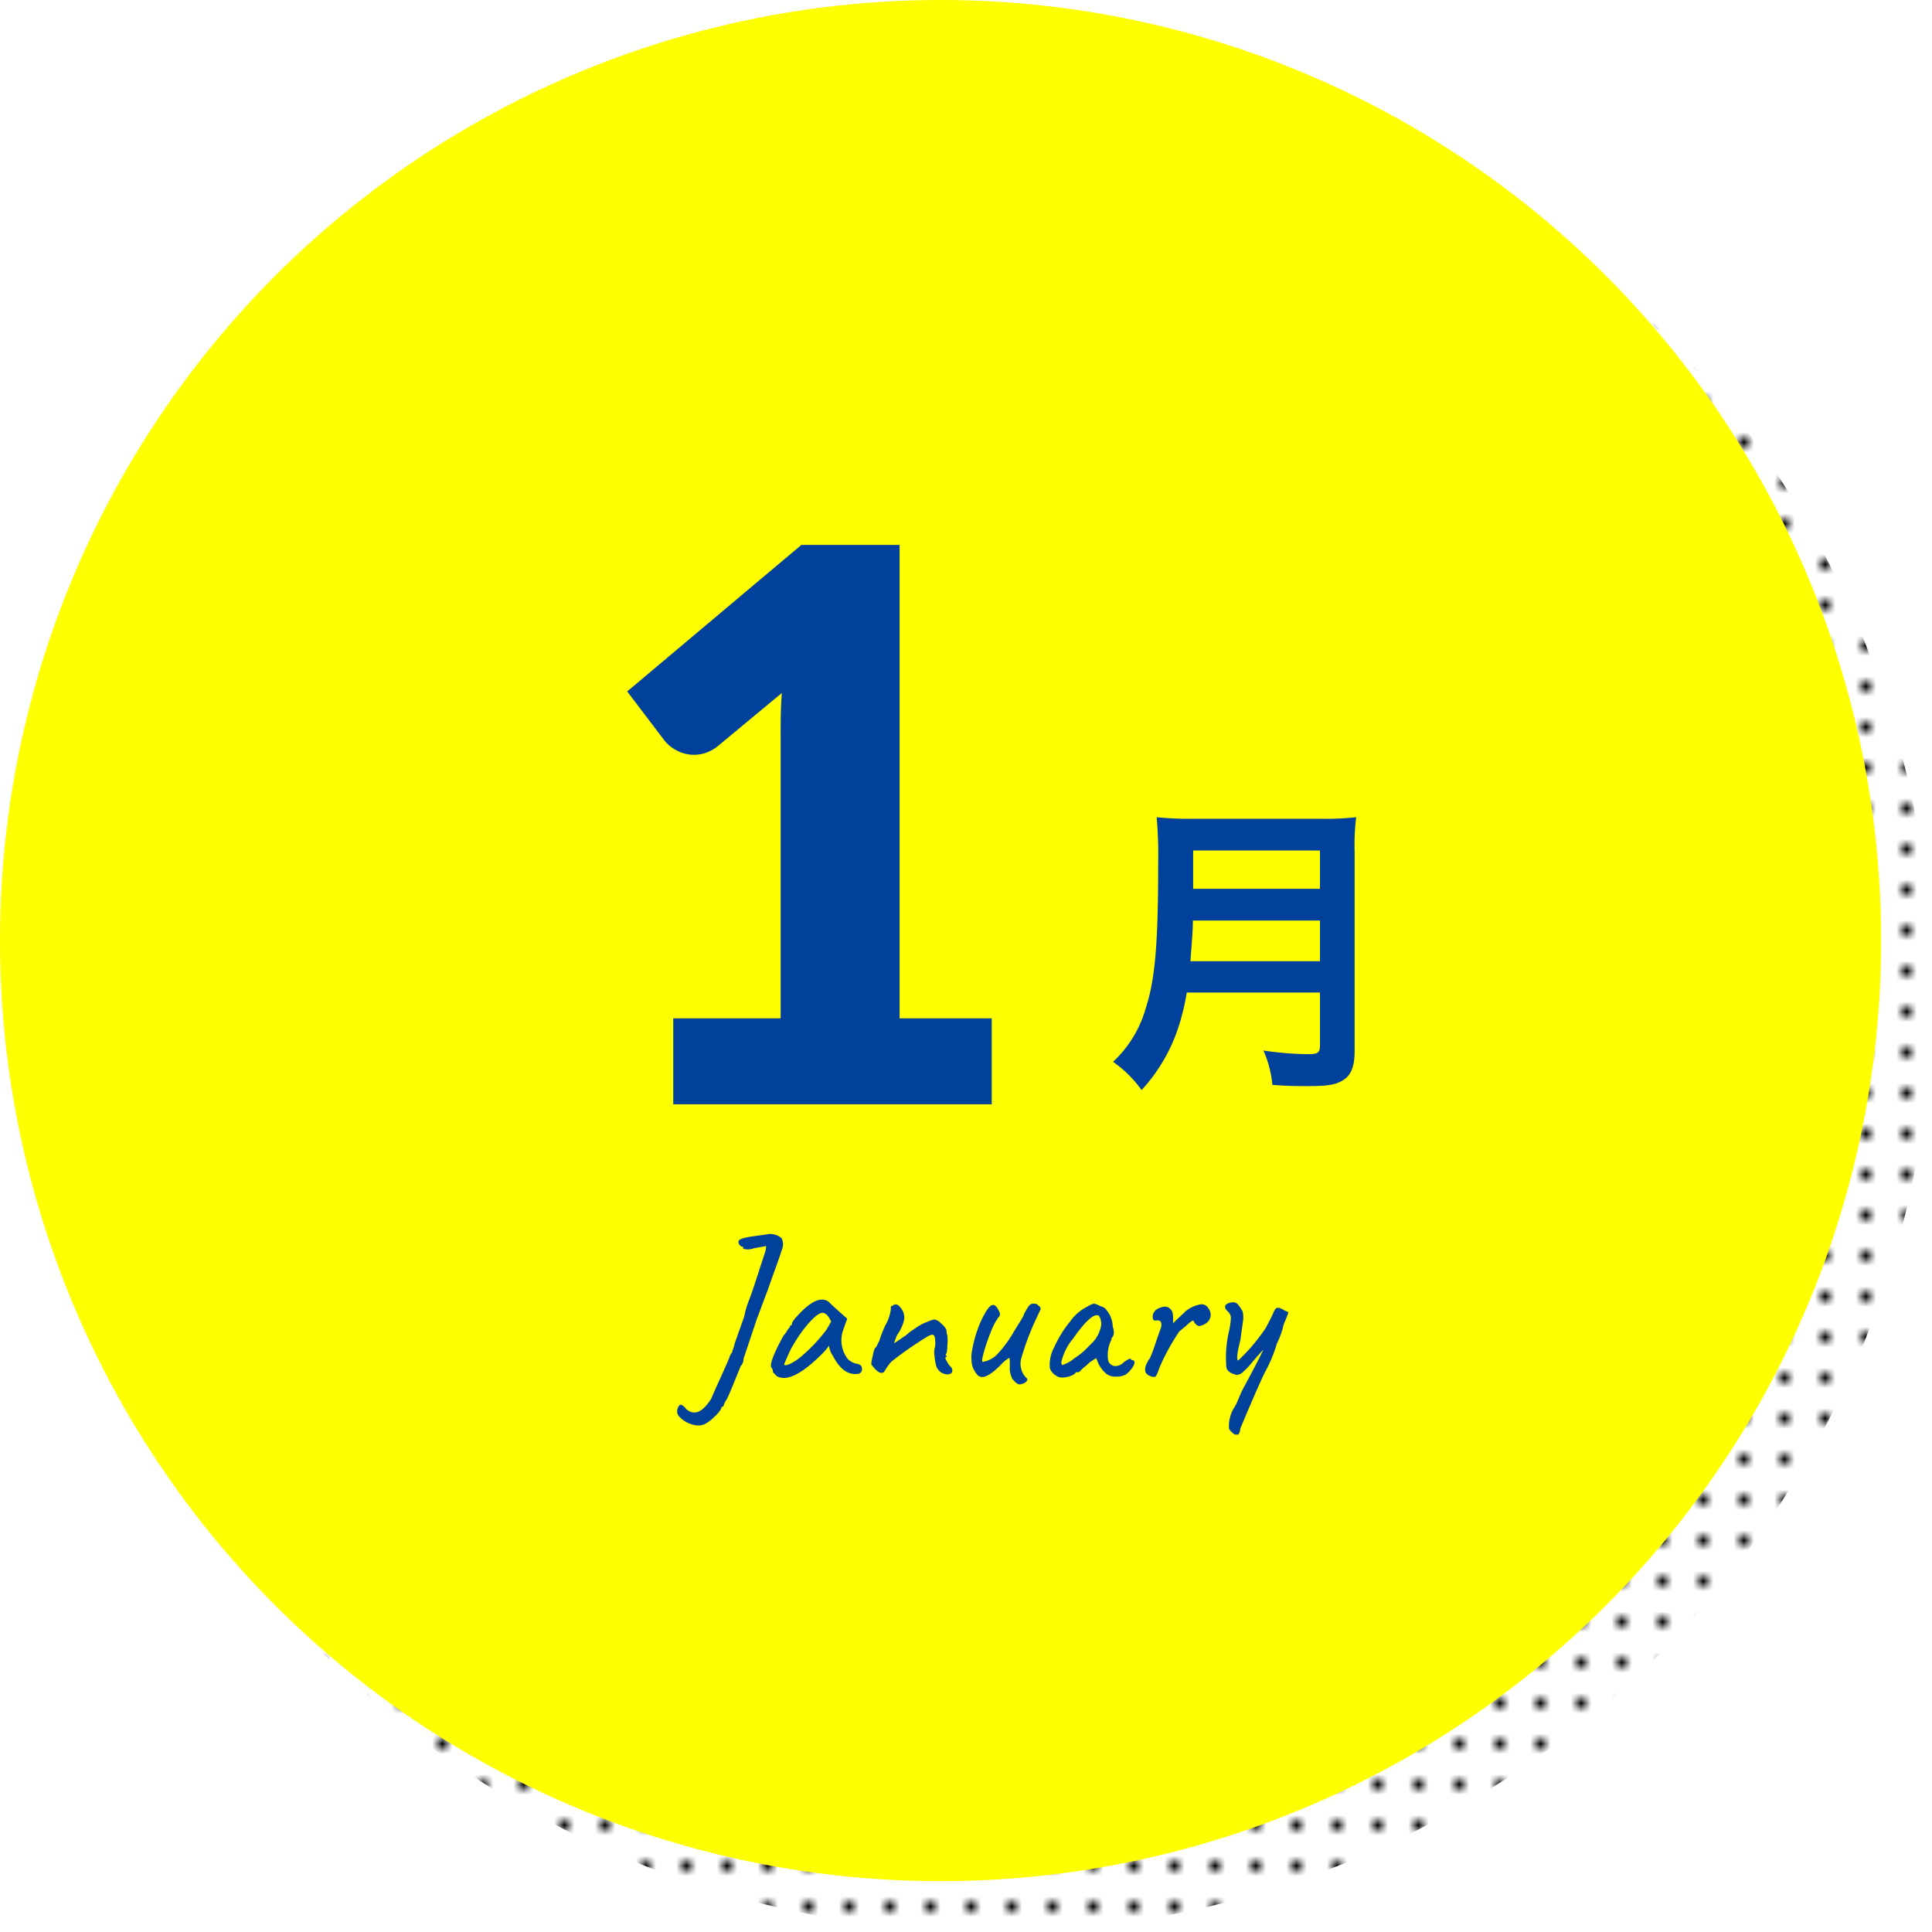<svg xmlns="http://www.w3.org/2000/svg" xmlns:xlink="http://www.w3.org/1999/xlink" viewBox="0 0 190 190"><defs><style>.cls-1{fill:none;}.cls-2{fill:url(#新規パターンスウォッチ_3);}.cls-3{fill:#ff0;}.cls-4{fill:#00419b;}</style><pattern id="新規パターンスウォッチ_3" data-name="新規パターンスウォッチ 3" width="8" height="8" patternTransform="translate(-5 4)" patternUnits="userSpaceOnUse" viewBox="0 0 8 8"><rect class="cls-1" width="8" height="8"/><rect y="3" width="1" height="1"/><rect y="7" width="1" height="1"/><rect x="4" y="3" width="1" height="1"/><rect x="4" y="7" width="1" height="1"/></pattern></defs><title>アセット 11</title><g id="レイヤー_2" data-name="レイヤー 2"><g id="design"><circle class="cls-2" cx="97.5" cy="97.5" r="92.5"/><circle class="cls-3" cx="92.5" cy="92.5" r="92.5"/><path class="cls-4" d="M66.21,100.15H76.77V72.42c0-1.36,0-2.78.12-4.27l-6.23,5.17a3.87,3.87,0,0,1-1.21.7,3.56,3.56,0,0,1-2.92-.23,3.62,3.62,0,0,1-1.15-.92L61.68,68,78.81,53.59h9.66v46.56h9.06v8.45H66.21Z"/><path class="cls-4" d="M116.71,97.61a22.17,22.17,0,0,1-.88,3.59,16.8,16.8,0,0,1-3.56,6,11.77,11.77,0,0,0-2.81-2.78,11.41,11.41,0,0,0,3.23-5.31c.91-2.81,1.21-6.34,1.21-14.18a42.69,42.69,0,0,0-.15-4.56,30.63,30.63,0,0,0,3.53.15h12.59a27.39,27.39,0,0,0,3.5-.15,22.86,22.86,0,0,0-.15,3.41v19.56c0,1.51-.34,2.38-1.09,2.86s-1.51.61-3.5.61c-1,0-2,0-3.5-.12a10.64,10.64,0,0,0-.88-3.38,30.72,30.72,0,0,0,4.44.36c.9,0,1.12-.15,1.12-.82V97.61Zm13.1-3.08v-4h-12.5c0,.93-.06,1.6-.24,4Zm0-7.12V83.64H117.34v3.77Z"/><path class="cls-4" d="M74.46,129.63l-1.34,4a1,1,0,0,1-.28.72c-.8,2-1.26,3.09-1.38,3.28a2.26,2.26,0,0,0-.3.59c0,.07,0,.1-.11.1a.25.25,0,0,0-.13.22,3.18,3.18,0,0,1-.67.8,3.82,3.82,0,0,1-1,.74,1.72,1.72,0,0,1-1.19,0,2.67,2.67,0,0,1-1.26-.77.75.75,0,0,1-.17-.75c.09-.28.19-.41.3-.41s.34.13.54.41c.78.69,1.6.37,2.47-1,.07-.18.26-.6.56-1.28.79-1.73,1.21-2.69,1.27-2.89A1.08,1.08,0,0,1,72,133a2.9,2.9,0,0,1,.1-.35c.08-.22.13-.42.18-.61l.91-2.57a8.14,8.14,0,0,1,.42-1.47c.13-.33.32-.84.55-1.54l.52-1.59c.11-.36.21-.66.29-.89l.22-.68a2.18,2.18,0,0,0,.15-.76l-1.2.22a1.82,1.82,0,0,1-.66.11c-.27,0-.4-.06-.4-.16v-.1c-.08,0-.17,0-.29-.12a.51.51,0,0,1-.17-.38c0-.23.51-.41,1.54-.54l1.55-.22c.07,0,.25,0,.54.08a2,2,0,0,1,.61.33,1.28,1.28,0,0,1,.12.85c-.07.27-.24.78-.51,1.54s-.46,1.27-.55,1.53-.25.71-.47,1.33C74.92,128.39,74.61,129.27,74.46,129.63Z"/><path class="cls-4" d="M76.14,135.08a.38.38,0,0,1-.14-.28.45.45,0,0,0-.11-.27c-.25-.25.14-1.3,1.16-3.18a2.31,2.31,0,0,0,.34-.45,2,2,0,0,1,.27-.37.27.27,0,0,1,.06-.16.21.21,0,0,1,.16-.07v-.13c0-.13.23-.45.71-.95q1.89-2,2.94-1.17c.08.11.68.66,1.79,1.64l-.39,1.08a3,3,0,0,0,.28,2.64,1.2,1.2,0,0,0,.43.45,1.62,1.62,0,0,0,.65.26c.32.06.48.22.48.5a.45.45,0,0,1-.39.49c-1,.13-1.79-.46-2.47-1.77a2.05,2.05,0,0,1-.38-1,6.28,6.28,0,0,1-.7.82c-2,2-3.52,2.76-4.49,2.14A.94.94,0,0,0,76.14,135.08Zm5.6-5.11c-.26-.57-.55-.86-.86-.86s-.8.38-1.45,1.13a14.07,14.07,0,0,0-1.77,2.67l-.54,1.23c0,.16.18.15.55,0a4.86,4.86,0,0,0,.92-.57,16.2,16.2,0,0,0,2.68-2.79Z"/><path class="cls-4" d="M91.2,130a2.2,2.2,0,0,1,.72-.24,1.31,1.31,0,0,1,.63.39,1.77,1.77,0,0,1,.53.65,1.92,1.92,0,0,0,.08.51,4.05,4.05,0,0,1,0,1.05c0,.51-.07.8-.17.86a.1.1,0,0,0,.11.11v.11c-.16,0-.17.13,0,.4a2.59,2.59,0,0,0,.4.59.45.45,0,0,1,.15.42c0,.15-.15.26-.38.31a1.19,1.19,0,0,1-1.19-.8,4.43,4.43,0,0,1-.17-1,1.75,1.75,0,0,1,0-.73,1.76,1.76,0,0,0,.06-.7c0-.38-.07-.6-.19-.65s-.3,0-.53.14a33.25,33.25,0,0,0-3.61,2.51,5.86,5.86,0,0,0-.67.95.2.2,0,0,1-.17.11c-.15.07-.35,0-.63-.24a5.42,5.42,0,0,1-.49-.58,4.32,4.32,0,0,1,.14-.8,4,4,0,0,1,.22-.8c.06,0,.13-.09.22-.28s.16-.33.21-.41a12,12,0,0,1,.57-1.49,4.23,4.23,0,0,0,.58-1.73.19.19,0,0,1,0-.16.22.22,0,0,1,.15-.08c.26-.24.53-.18.81.2a1.49,1.49,0,0,1,.35,1.11,4.42,4.42,0,0,1-.7,1.56,5.76,5.76,0,0,0-.3.82l1.2-.82a6.29,6.29,0,0,1,.93-.69A4,4,0,0,1,91.2,130Z"/><path class="cls-4" d="M96.15,130.72a9.39,9.39,0,0,1,.78-1.68c.28-.47.53-.71.74-.71s.41.24.62.71a.4.4,0,0,1-.11.52,6.44,6.44,0,0,0-.76,1.48,18.64,18.64,0,0,0-.68,2c-.16.59-.2.89-.09.89a2.56,2.56,0,0,0,1.53-.86,12,12,0,0,0,1.52-2.1c.61-1,1-1.57,1-1.72a6.18,6.18,0,0,1,.46-.79.61.61,0,0,1,.36-.25h.3a.57.57,0,0,1,.3.19.38.38,0,0,1,.22.35l-.31.67a26.34,26.34,0,0,0-1.59,4.15,2,2,0,0,0,.47,1.92c.17.11.16.25,0,.4a.87.87,0,0,1-.47.22c-.23.12-.52-.05-.88-.51a2.27,2.27,0,0,1-.25-1.22c0-.54,0-.82-.07-.84a3.75,3.75,0,0,0-.89.76c-.79.78-1.4,1.15-1.81,1.12a.7.7,0,0,1-.51-.32,2.35,2.35,0,0,1-.42-.82,3.64,3.64,0,0,1,0-1.54A11.89,11.89,0,0,1,96.15,130.72Z"/><path class="cls-4" d="M107.6,128.2a2.22,2.22,0,0,1,.58.24,1.63,1.63,0,0,1,.45.19,2.67,2.67,0,0,1,.8,1.82c.15.49.15.8,0,1l-.12.15s0,0,0,.06a.72.72,0,0,1-.11.31,3.35,3.35,0,0,0-.22,1.81.75.75,0,0,0,.62.56,1.16,1.16,0,0,0,.94-.39c.44-.31.67-.41.67-.28a.31.31,0,0,0,.2.11.14.14,0,0,1,.14.09c.06.11,0,.29-.13.54s-.32.36-.32.43l-.33.3a1.8,1.8,0,0,1-1,.24,1.57,1.57,0,0,1-.91-.23,2.65,2.65,0,0,1-.59-.64,2.39,2.39,0,0,1-.37-.73l-.11-.22-.62.41a7,7,0,0,1-.52.47,2.9,2.9,0,0,0-.42.39.29.29,0,0,1-.23.12h-.21q0,.15-.42.33a2,2,0,0,1-.75.18,1.05,1.05,0,0,1-.84-.23,1.24,1.24,0,0,1-.54-.72,3.65,3.65,0,0,1,.45-2.05,11.2,11.2,0,0,1,1.55-2.5,4.49,4.49,0,0,1,1.71-1.47A2.09,2.09,0,0,1,107.6,128.2Zm.58,1.4c-.06-.15-.13-.24-.22-.25-.49-.09-1.29.67-2.42,2.28a5.5,5.5,0,0,0-1.18,2.4l.1.22a3.64,3.64,0,0,0,1.21-.68,6.68,6.68,0,0,0,1.23-1l.63-.64a3.07,3.07,0,0,0,.68-1.25A1.47,1.47,0,0,0,108.18,129.6Z"/><path class="cls-4" d="M116.54,129a3.2,3.2,0,0,1,1.56-.73.77.77,0,0,1,.75.41,1,1,0,0,1,0,1.23,1.34,1.34,0,0,1-.5.37,1.53,1.53,0,0,1-.43.13.55.55,0,0,1-.33-.2.66.66,0,0,1-.21-.32c0-.07-.2,0-.61.38s-.67.55-.8.68a21.91,21.91,0,0,0-1.75,3.11c-.08.17-.17.38-.26.62-.15.45-.28.69-.36.72a.72.72,0,0,1-.41-.05c-.74-.23-.77-.83-.09-1.81a16.1,16.1,0,0,0,.58-1.57c.29-.84.46-1.31.5-1.41a1,1,0,0,0,0-.52.37.37,0,0,0-.35-.19.88.88,0,0,1-.3,0c-.12,0-.17-.16-.17-.45a.94.94,0,0,1,.49-.69c.52-.27.93-.28,1.23,0s.29.6.29,1.42C116,129.49,116.45,129.13,116.54,129Z"/><path class="cls-4" d="M122.26,129.8l-.28,2c-.32,1.25-.39,1.91-.21,2a18.83,18.83,0,0,0,2.65-3.11,16.81,16.81,0,0,0,.8-1.57c.13-.32.26-.49.39-.5a.6.6,0,0,1,.41.09c.19.08.28.14.29.17s.08,0,.21.08.19.05.19.08a7.27,7.27,0,0,1-.3.81,3.22,3.22,0,0,0-.27.82,8.89,8.89,0,0,1-.57,1.47,13.92,13.92,0,0,1-1.17,2.81c-.16.29-1,2.13-2.42,5.53a1.21,1.21,0,0,1-.19.6l-.31,0s-.07,0-.17-.09q-.5-.39-.45-.63a3.46,3.46,0,0,1,.56-2,6.55,6.55,0,0,0,.41-.86c.17-.42.31-.72.41-.91,1-1.86,1.68-3.15,2-3.87-.25.28-.61.68-1.07,1.22a7.82,7.82,0,0,1-1,1.05.87.87,0,0,1-.56.22q-.87-.19-1-.72a11.29,11.29,0,0,1,.22-3.43,7.47,7.47,0,0,0,.22-1.48.85.85,0,0,0-.28-.59c-.39-.35-.39-.62,0-.82a1.42,1.42,0,0,1,.64-.09.6.6,0,0,1,.35.23c.1.12.19.25.28.38a3,3,0,0,1,.17.3A2.77,2.77,0,0,1,122.26,129.8Z"/></g></g></svg>